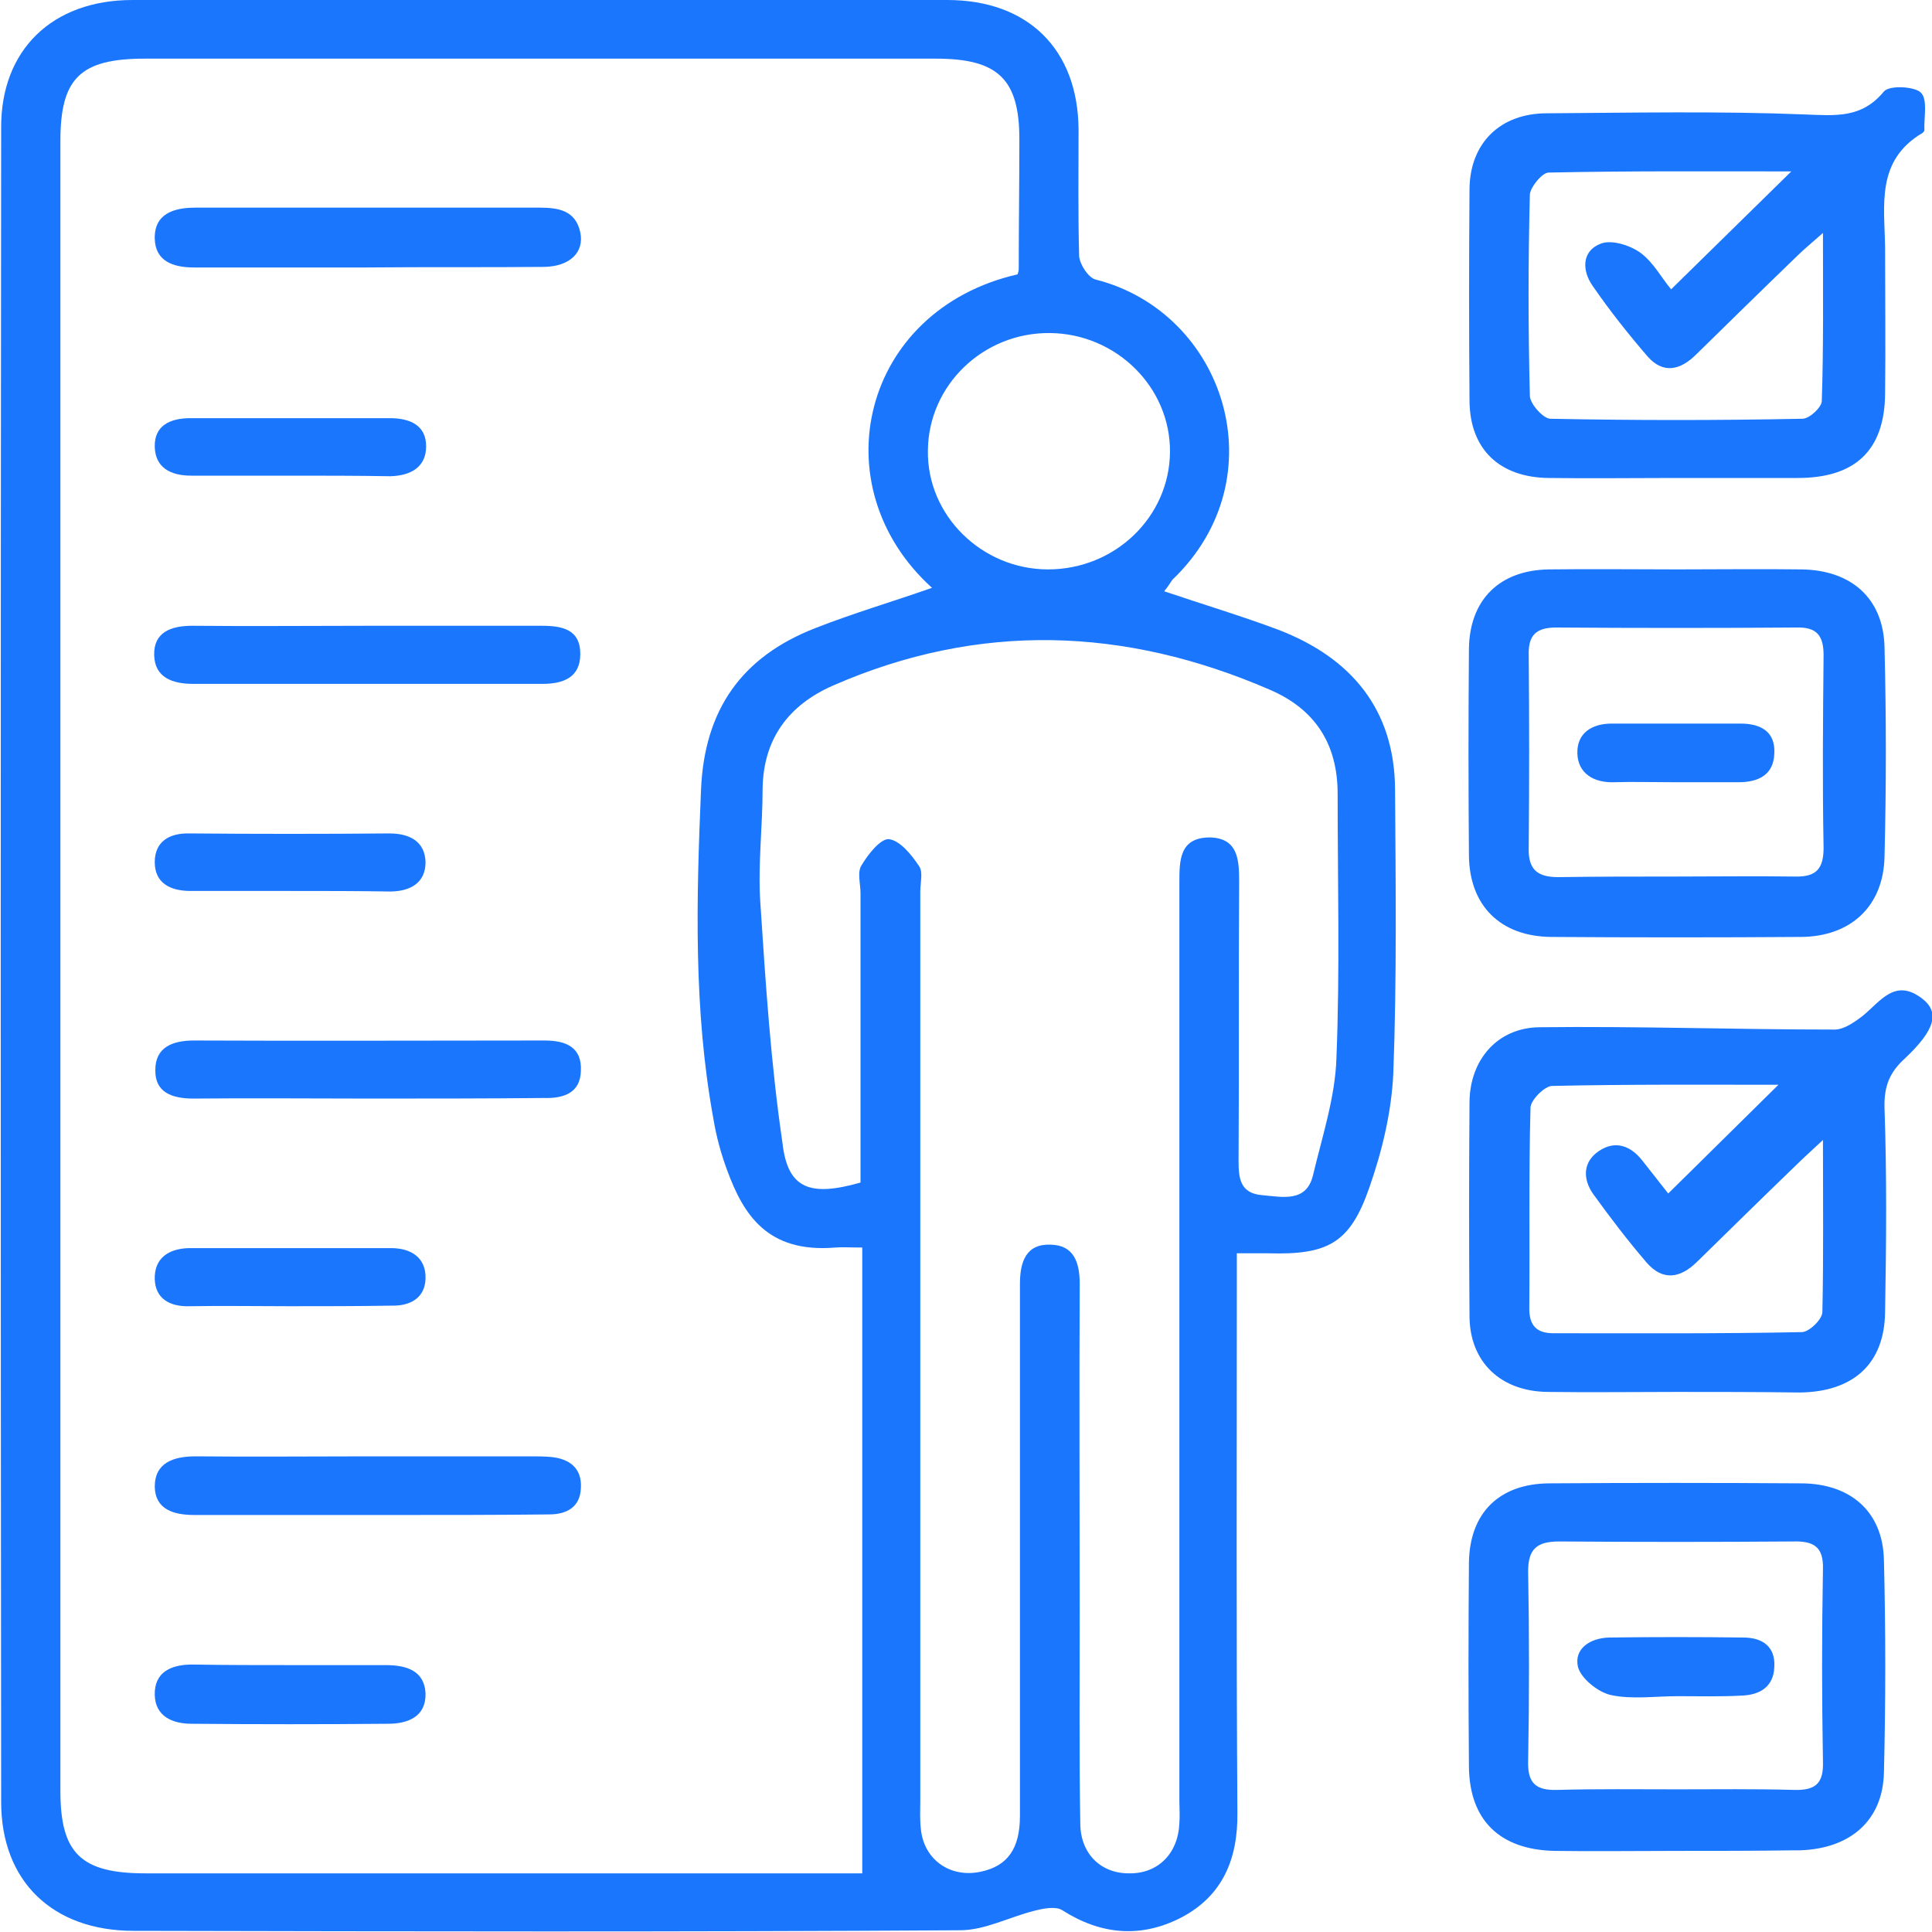 <svg width="50" height="50" viewBox="0 0 50 50" fill="none" xmlns="http://www.w3.org/2000/svg">
<g clip-path="url(#clip0_17222_4562)">
<g clip-path="url(#clip1_17222_4562)">
<path d="M30.128 15.302C31.144 15.645 32.13 15.942 33.086 16.299C34.982 17.029 36.089 18.369 36.104 20.423C36.12 22.879 36.15 25.335 36.059 27.776C36.013 28.773 35.771 29.786 35.437 30.738C34.936 32.182 34.36 32.48 32.813 32.435C32.585 32.435 32.358 32.435 32.009 32.435C32.009 32.718 32.009 33.001 32.009 33.284C32.009 37.824 31.993 42.364 32.024 46.904C32.039 48.11 31.645 49.062 30.567 49.628C29.521 50.164 28.489 50.074 27.488 49.434C27.321 49.33 27.003 49.39 26.775 49.449C26.123 49.613 25.485 49.955 24.848 49.955C17.718 50 10.589 49.985 3.459 49.97C1.365 49.97 0.03 48.69 0.03 46.636C0.015 32.197 0.015 17.758 0.03 3.319C0.015 1.295 1.35 0 3.428 0C10.452 0 17.491 0 24.515 0C26.608 0 27.898 1.28 27.913 3.349C27.913 4.436 27.898 5.537 27.928 6.624C27.943 6.847 28.171 7.19 28.353 7.234C31.705 8.083 33.101 12.37 30.34 15.005C30.279 15.094 30.218 15.198 30.128 15.302ZM26.335 7.1C26.35 7.056 26.365 7.011 26.365 6.951C26.365 5.835 26.381 4.719 26.381 3.602C26.381 2.054 25.834 1.518 24.226 1.518C17.4 1.518 10.573 1.518 3.747 1.518C2.078 1.518 1.563 2.024 1.563 3.647C1.563 17.877 1.563 32.123 1.563 46.353C1.563 47.961 2.094 48.482 3.762 48.482C9.709 48.482 15.64 48.482 21.587 48.482C21.86 48.482 22.118 48.482 22.315 48.482C22.315 43.048 22.315 37.705 22.315 32.286C22.012 32.286 21.814 32.272 21.617 32.286C19.842 32.435 19.235 31.408 18.826 30.307C18.659 29.86 18.538 29.413 18.462 28.952C17.946 26.124 18.022 23.281 18.143 20.423C18.234 18.369 19.19 16.999 21.101 16.255C22.087 15.868 23.104 15.57 24.12 15.213C21.208 12.578 22.3 8.023 26.335 7.1ZM22.27 30.604C22.27 28.119 22.27 25.618 22.27 23.117C22.27 22.864 22.178 22.566 22.3 22.388C22.467 22.105 22.8 21.688 23.013 21.718C23.301 21.762 23.589 22.12 23.787 22.417C23.893 22.566 23.817 22.849 23.817 23.072C23.817 30.917 23.817 38.747 23.817 46.591C23.817 46.844 23.802 47.083 23.832 47.336C23.908 48.124 24.59 48.616 25.395 48.437C26.077 48.288 26.396 47.842 26.396 46.993C26.396 42.408 26.396 37.809 26.396 33.224C26.396 32.644 26.563 32.182 27.2 32.212C27.791 32.227 27.943 32.673 27.943 33.224C27.928 36.052 27.943 38.881 27.943 41.709C27.943 43.54 27.928 45.386 27.958 47.216C27.973 47.99 28.504 48.497 29.248 48.482C29.976 48.482 30.492 47.961 30.522 47.187C30.537 46.993 30.522 46.785 30.522 46.591C30.522 38.672 30.522 30.768 30.522 22.849C30.522 22.268 30.522 21.673 31.311 21.673C32.039 21.688 32.069 22.254 32.069 22.804C32.054 25.216 32.069 27.612 32.054 30.024C32.054 30.485 32.084 30.887 32.676 30.932C33.192 30.977 33.814 31.125 33.981 30.411C34.223 29.399 34.557 28.386 34.587 27.374C34.678 25.097 34.618 22.819 34.618 20.542C34.618 19.262 34.041 18.354 32.858 17.848C29.111 16.225 25.334 16.091 21.556 17.743C20.404 18.25 19.751 19.128 19.736 20.423C19.736 21.39 19.615 22.358 19.675 23.325C19.812 25.424 19.948 27.523 20.252 29.592C20.388 30.768 20.965 30.977 22.27 30.604ZM27.124 14.736C28.853 14.736 30.264 13.382 30.279 11.7C30.294 10.018 28.884 8.634 27.169 8.619C25.44 8.604 24.029 9.973 24.014 11.655C23.984 13.337 25.41 14.736 27.124 14.736Z" fill="#1B76FE"/>
<path d="M43.386 36.023C42.279 36.023 41.156 36.038 40.048 36.023C38.835 36.008 38.046 35.249 38.031 34.087C38.016 32.227 38.016 30.366 38.031 28.506C38.046 27.434 38.744 26.6 39.836 26.585C42.385 26.555 44.933 26.645 47.482 26.645C47.724 26.645 47.998 26.451 48.21 26.288C48.665 25.916 49.044 25.305 49.742 25.841C50.212 26.198 50.076 26.66 49.302 27.389C48.908 27.746 48.756 28.104 48.771 28.669C48.832 30.426 48.817 32.182 48.786 33.954C48.771 35.293 47.967 36.023 46.572 36.038C45.51 36.023 44.448 36.023 43.386 36.023ZM47.178 29.503C46.86 29.8 46.693 29.949 46.541 30.098C45.661 30.947 44.782 31.81 43.917 32.658C43.492 33.075 43.037 33.165 42.612 32.673C42.127 32.108 41.672 31.512 41.232 30.902C40.959 30.515 40.959 30.069 41.383 29.786C41.808 29.503 42.203 29.652 42.506 30.039C42.764 30.366 43.022 30.694 43.173 30.887C44.16 29.92 45.115 28.967 46.025 28.074C44.16 28.074 42.157 28.059 40.17 28.104C39.973 28.104 39.609 28.476 39.609 28.669C39.563 30.396 39.593 32.138 39.578 33.864C39.578 34.281 39.745 34.504 40.2 34.504C42.339 34.504 44.493 34.519 46.632 34.475C46.814 34.475 47.163 34.147 47.163 33.954C47.194 32.554 47.178 31.125 47.178 29.503Z" fill="#1B76FE"/>
<path d="M43.34 12.37C42.248 12.37 41.171 12.385 40.079 12.37C38.805 12.355 38.046 11.626 38.031 10.39C38.016 8.559 38.016 6.713 38.031 4.882C38.046 3.706 38.82 2.932 40.033 2.932C42.263 2.918 44.478 2.873 46.708 2.962C47.512 2.992 48.18 3.066 48.756 2.367C48.893 2.203 49.545 2.233 49.712 2.397C49.894 2.575 49.788 3.037 49.803 3.379C49.803 3.394 49.772 3.424 49.757 3.439C48.544 4.153 48.771 5.314 48.786 6.401C48.786 7.666 48.801 8.931 48.786 10.197C48.771 11.655 48.013 12.37 46.526 12.37C45.464 12.37 44.402 12.37 43.34 12.37ZM47.178 6.029C46.875 6.297 46.693 6.445 46.526 6.609C45.646 7.458 44.766 8.321 43.886 9.184C43.492 9.571 43.052 9.69 42.643 9.229C42.142 8.648 41.657 8.038 41.217 7.398C40.944 7.011 40.928 6.505 41.414 6.311C41.687 6.192 42.172 6.341 42.445 6.535C42.794 6.788 43.007 7.205 43.249 7.487C44.296 6.46 45.297 5.478 46.359 4.436C44.251 4.436 42.172 4.421 40.079 4.466C39.912 4.466 39.609 4.838 39.593 5.031C39.548 6.773 39.548 8.5 39.593 10.241C39.593 10.45 39.942 10.837 40.124 10.837C42.294 10.881 44.463 10.881 46.647 10.837C46.83 10.837 47.148 10.539 47.148 10.375C47.194 8.991 47.178 7.592 47.178 6.029Z" fill="#1B76FE"/>
<path d="M43.431 14.736C44.493 14.736 45.555 14.722 46.617 14.736C47.907 14.751 48.741 15.481 48.771 16.746C48.817 18.547 48.817 20.363 48.771 22.179C48.741 23.459 47.891 24.248 46.587 24.248C44.433 24.263 42.294 24.263 40.14 24.248C38.82 24.233 38.031 23.43 38.016 22.149C38.001 20.363 38.001 18.577 38.016 16.791C38.031 15.525 38.805 14.751 40.094 14.736C41.217 14.722 42.324 14.736 43.431 14.736ZM43.34 22.685C44.372 22.685 45.419 22.67 46.45 22.685C47.011 22.7 47.194 22.477 47.194 21.941C47.163 20.274 47.178 18.622 47.194 16.954C47.194 16.463 47.027 16.225 46.496 16.24C44.417 16.255 42.354 16.255 40.276 16.24C39.76 16.24 39.548 16.433 39.563 16.954C39.578 18.622 39.578 20.274 39.563 21.941C39.548 22.492 39.776 22.7 40.322 22.7C41.323 22.685 42.324 22.685 43.34 22.685Z" fill="#1B76FE"/>
<path d="M43.34 47.901C42.309 47.901 41.262 47.916 40.231 47.901C38.805 47.871 38.031 47.097 38.016 45.728C38.001 43.971 38.001 42.215 38.016 40.444C38.031 39.163 38.789 38.404 40.079 38.389C42.248 38.374 44.417 38.374 46.602 38.389C47.891 38.389 48.726 39.119 48.756 40.369C48.802 42.2 48.802 44.031 48.756 45.877C48.726 47.112 47.891 47.842 46.587 47.886C46.541 47.886 46.481 47.886 46.435 47.886C45.419 47.901 44.372 47.901 43.34 47.901ZM43.401 46.308C44.417 46.308 45.419 46.294 46.435 46.323C46.996 46.338 47.194 46.145 47.178 45.594C47.148 43.927 47.148 42.275 47.178 40.607C47.194 40.042 46.951 39.878 46.405 39.893C44.387 39.908 42.37 39.908 40.352 39.893C39.776 39.893 39.548 40.086 39.548 40.667C39.578 42.304 39.578 43.942 39.548 45.579C39.533 46.13 39.73 46.338 40.291 46.323C41.338 46.294 42.37 46.308 43.401 46.308Z" fill="#1B76FE"/>
<path d="M9.481 6.922C7.994 6.922 6.508 6.922 5.021 6.922C4.475 6.922 4.02 6.758 4.005 6.177C3.99 5.537 4.49 5.374 5.051 5.374C8.025 5.374 10.998 5.374 13.971 5.374C14.457 5.374 14.897 5.448 15.018 6.014C15.124 6.52 14.76 6.892 14.093 6.907C12.561 6.922 11.028 6.907 9.481 6.922Z" fill="#1B76FE"/>
<path d="M9.542 28.431C8.025 28.431 6.523 28.416 5.006 28.431C4.445 28.431 4.005 28.267 4.02 27.687C4.02 27.106 4.46 26.928 5.021 26.928C8.04 26.942 11.074 26.928 14.093 26.928C14.654 26.928 15.064 27.106 15.033 27.717C15.018 28.282 14.593 28.431 14.078 28.416C12.561 28.431 11.044 28.431 9.542 28.431Z" fill="#1B76FE"/>
<path d="M9.542 16.195C11.028 16.195 12.53 16.195 14.017 16.195C14.548 16.195 15.018 16.285 15.018 16.925C15.018 17.535 14.578 17.699 14.032 17.699C11.028 17.699 8.01 17.699 5.006 17.699C4.46 17.699 4.005 17.535 3.99 16.954C3.974 16.359 4.43 16.195 4.976 16.195C6.508 16.21 8.025 16.195 9.542 16.195Z" fill="#1B76FE"/>
<path d="M9.542 37.69C10.938 37.69 12.318 37.69 13.714 37.69C13.896 37.69 14.062 37.69 14.245 37.705C14.745 37.749 15.064 38.002 15.033 38.508C15.018 39 14.669 39.193 14.214 39.193C12.879 39.208 11.529 39.208 10.194 39.208C8.48 39.208 6.751 39.208 5.036 39.208C4.505 39.208 4.02 39.074 4.005 38.479C4.005 37.853 4.49 37.69 5.067 37.69C6.553 37.705 8.04 37.69 9.542 37.69Z" fill="#1B76FE"/>
<path d="M7.555 43.093C8.359 43.093 9.178 43.093 9.982 43.093C10.528 43.093 10.983 43.242 11.013 43.823C11.028 44.418 10.573 44.611 10.042 44.611C8.343 44.626 6.66 44.626 4.96 44.611C4.46 44.611 4.02 44.418 4.005 43.867C3.99 43.272 4.43 43.078 4.976 43.078C5.84 43.093 6.705 43.093 7.555 43.093Z" fill="#1B76FE"/>
<path d="M7.509 23.058C6.644 23.058 5.795 23.058 4.93 23.058C4.399 23.058 4.005 22.849 4.005 22.313C4.005 21.777 4.384 21.554 4.915 21.569C6.629 21.584 8.359 21.584 10.073 21.569C10.604 21.569 10.998 21.777 11.013 22.313C11.013 22.849 10.619 23.072 10.088 23.072C9.223 23.058 8.374 23.058 7.509 23.058Z" fill="#1B76FE"/>
<path d="M7.479 33.805C6.614 33.805 5.765 33.79 4.9 33.805C4.399 33.82 4.02 33.611 4.005 33.105C3.99 32.569 4.354 32.316 4.885 32.301C6.629 32.301 8.374 32.301 10.118 32.301C10.649 32.301 11.028 32.554 11.013 33.09C10.998 33.581 10.634 33.805 10.118 33.79C9.238 33.805 8.359 33.805 7.479 33.805Z" fill="#1B76FE"/>
<path d="M7.524 12.31C6.66 12.31 5.81 12.31 4.945 12.31C4.414 12.31 4.02 12.102 4.005 11.566C3.99 11.015 4.399 10.822 4.93 10.822C6.644 10.822 8.359 10.822 10.088 10.822C10.604 10.822 11.028 11 11.028 11.551C11.028 12.087 10.634 12.31 10.103 12.325C9.238 12.31 8.374 12.31 7.524 12.31Z" fill="#1B76FE"/>
<path d="M43.34 20.244C42.809 20.244 42.279 20.229 41.763 20.244C41.232 20.259 40.837 20.006 40.822 19.5C40.807 18.979 41.186 18.726 41.717 18.726C42.825 18.726 43.932 18.726 45.039 18.726C45.57 18.726 45.95 18.934 45.919 19.5C45.904 20.051 45.51 20.244 44.994 20.244C44.448 20.244 43.902 20.244 43.34 20.244Z" fill="#1B76FE"/>
<path d="M43.416 43.897C42.84 43.897 42.233 43.986 41.687 43.867C41.353 43.793 40.913 43.435 40.837 43.138C40.731 42.676 41.141 42.394 41.641 42.379C42.794 42.364 43.962 42.364 45.115 42.379C45.616 42.379 45.95 42.617 45.919 43.138C45.904 43.644 45.555 43.867 45.07 43.882C44.523 43.912 43.977 43.897 43.416 43.897Z" fill="#1B76FE"/>
</g>
</g>
<defs>
<clipPath id="clip0_17222_4562">
<rect width="50" height="50" fill="white"/>
</clipPath>
<clipPath id="clip1_17222_4562">
<rect width="50" height="50" fill="white"/>
</clipPath>
</defs>
</svg>
